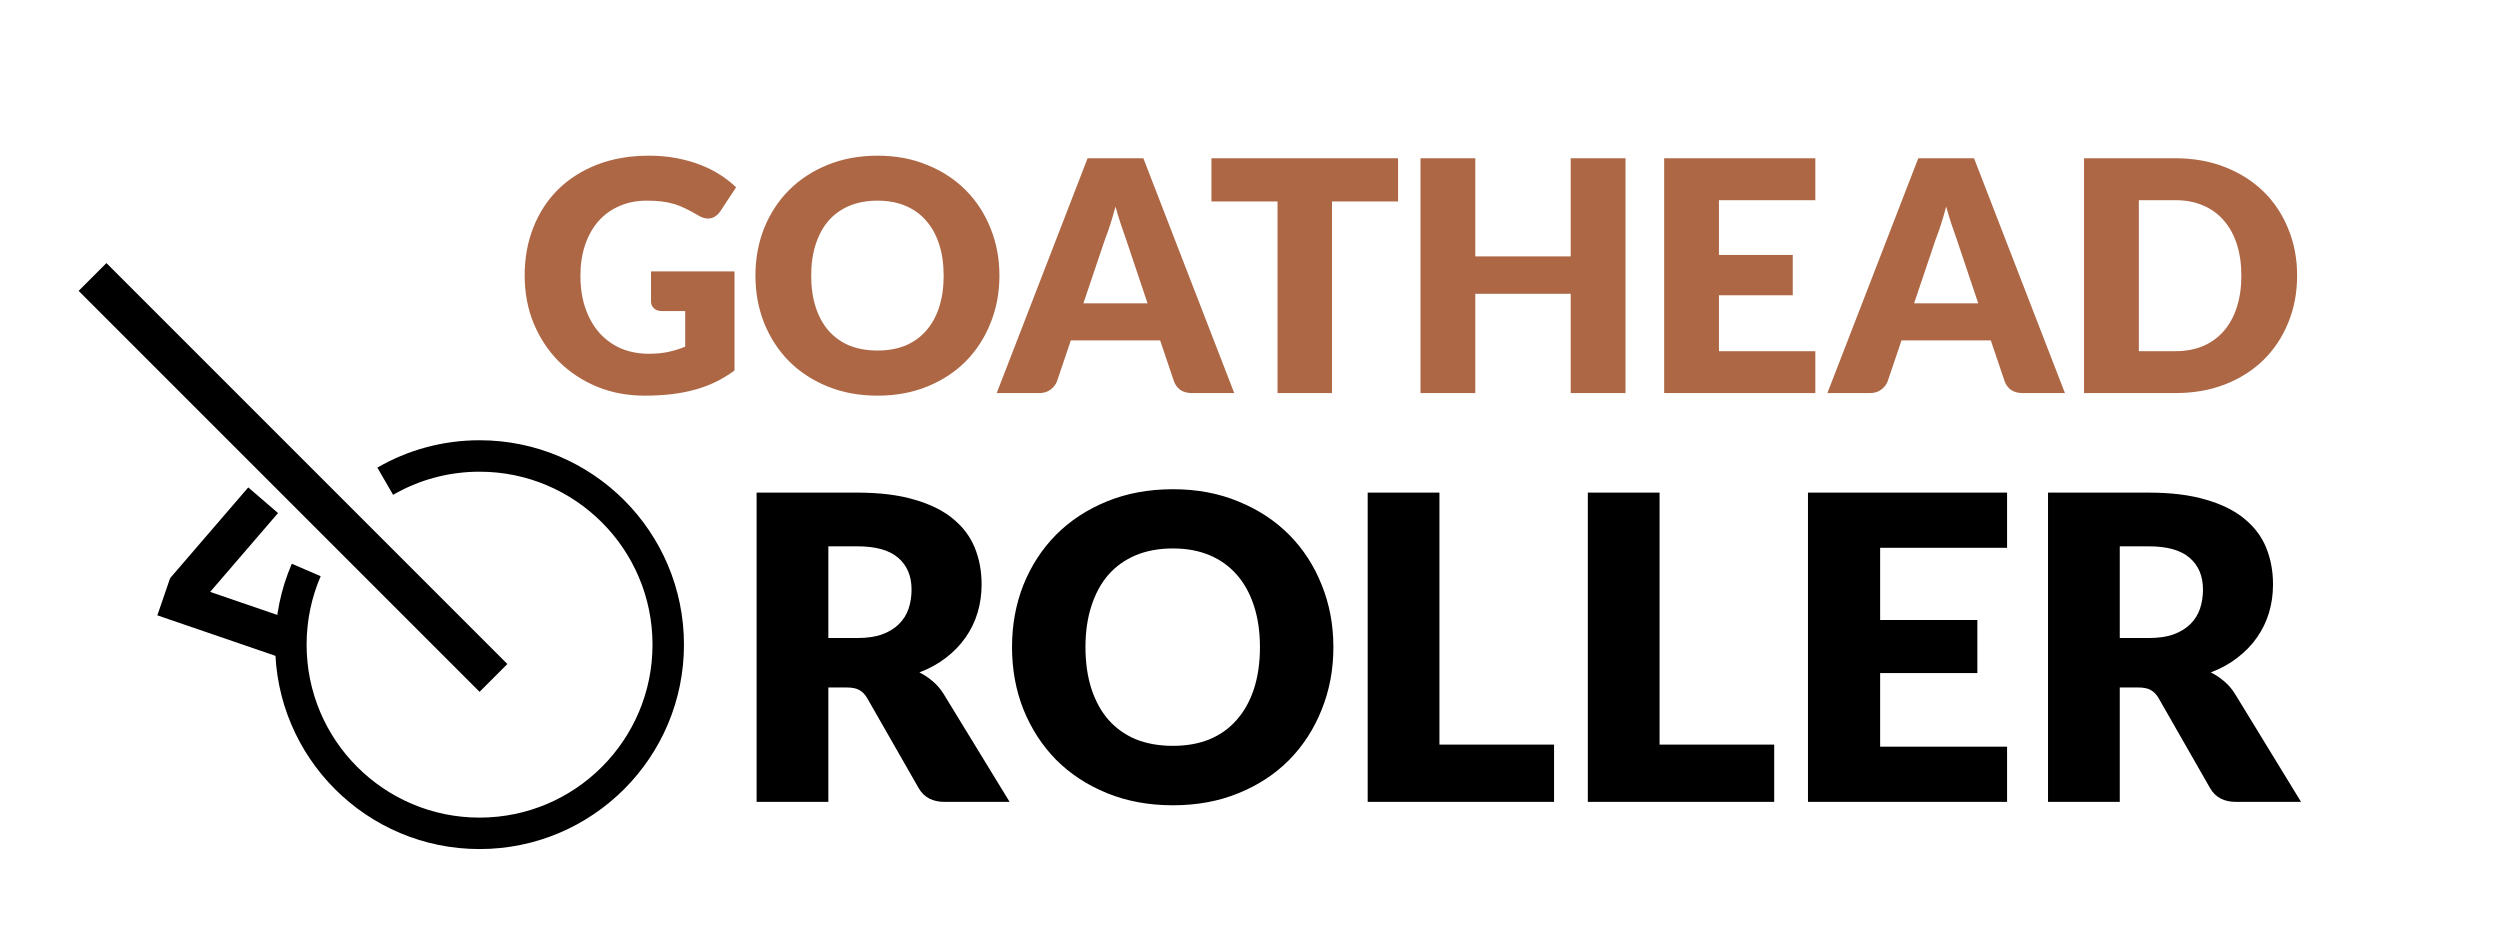<svg width="318" height="121" viewBox="0 0 318 121" fill="none" xmlns="http://www.w3.org/2000/svg">
<path d="M82.523 44.998C83.48 44.998 84.327 44.916 85.065 44.752C85.803 44.588 86.5 44.369 87.156 44.096V39.566H84.204C83.767 39.566 83.425 39.449 83.179 39.217C82.933 38.985 82.81 38.691 82.81 38.336V34.523H93.429V47.13C92.664 47.69 91.864 48.175 91.031 48.586C90.21 48.982 89.329 49.31 88.386 49.569C87.457 49.829 86.459 50.02 85.393 50.144C84.341 50.267 83.206 50.328 81.99 50.328C79.803 50.328 77.781 49.945 75.922 49.18C74.063 48.401 72.451 47.335 71.084 45.982C69.731 44.615 68.665 43.003 67.886 41.144C67.121 39.272 66.738 37.242 66.738 35.056C66.738 32.828 67.107 30.785 67.845 28.926C68.583 27.054 69.635 25.441 71.002 24.088C72.382 22.735 74.043 21.683 75.984 20.931C77.938 20.179 80.118 19.803 82.523 19.803C83.767 19.803 84.935 19.906 86.028 20.111C87.122 20.316 88.126 20.596 89.042 20.951C89.971 21.307 90.819 21.73 91.584 22.223C92.349 22.715 93.033 23.247 93.634 23.822L91.625 26.876C91.434 27.163 91.201 27.389 90.928 27.552C90.668 27.716 90.381 27.799 90.067 27.799C89.657 27.799 89.233 27.662 88.796 27.389C88.249 27.061 87.73 26.78 87.238 26.548C86.76 26.302 86.268 26.104 85.762 25.953C85.256 25.803 84.723 25.694 84.163 25.625C83.603 25.557 82.974 25.523 82.277 25.523C80.979 25.523 79.81 25.755 78.772 26.22C77.733 26.671 76.844 27.313 76.106 28.147C75.382 28.981 74.822 29.985 74.425 31.16C74.029 32.322 73.831 33.62 73.831 35.056C73.831 36.641 74.05 38.048 74.487 39.279C74.924 40.508 75.526 41.547 76.291 42.395C77.07 43.242 77.986 43.891 79.038 44.342C80.104 44.779 81.266 44.998 82.523 44.998ZM127.127 35.056C127.127 37.215 126.752 39.224 126 41.083C125.262 42.941 124.216 44.561 122.863 45.941C121.51 47.308 119.877 48.38 117.964 49.16C116.064 49.938 113.953 50.328 111.629 50.328C109.306 50.328 107.188 49.938 105.274 49.16C103.361 48.38 101.721 47.308 100.354 45.941C99.001 44.561 97.949 42.941 97.198 41.083C96.46 39.224 96.091 37.215 96.091 35.056C96.091 32.896 96.46 30.887 97.198 29.029C97.949 27.17 99.001 25.557 100.354 24.191C101.721 22.824 103.361 21.751 105.274 20.972C107.188 20.193 109.306 19.803 111.629 19.803C113.953 19.803 116.064 20.2 117.964 20.992C119.877 21.771 121.51 22.844 122.863 24.211C124.216 25.578 125.262 27.19 126 29.049C126.752 30.908 127.127 32.91 127.127 35.056ZM120.034 35.056C120.034 33.58 119.843 32.254 119.46 31.078C119.078 29.89 118.524 28.885 117.8 28.065C117.089 27.245 116.215 26.616 115.176 26.179C114.137 25.742 112.955 25.523 111.629 25.523C110.29 25.523 109.094 25.742 108.042 26.179C107.003 26.616 106.122 27.245 105.397 28.065C104.687 28.885 104.14 29.89 103.757 31.078C103.375 32.254 103.183 33.58 103.183 35.056C103.183 36.545 103.375 37.885 103.757 39.074C104.14 40.249 104.687 41.246 105.397 42.066C106.122 42.886 107.003 43.515 108.042 43.953C109.094 44.376 110.29 44.588 111.629 44.588C112.955 44.588 114.137 44.376 115.176 43.953C116.215 43.515 117.089 42.886 117.8 42.066C118.524 41.246 119.078 40.249 119.46 39.074C119.843 37.885 120.034 36.545 120.034 35.056ZM156.997 50H151.626C151.025 50 150.526 49.863 150.13 49.59C149.747 49.303 149.481 48.941 149.33 48.504L147.567 43.297H136.21L134.447 48.504C134.311 48.886 134.044 49.235 133.648 49.549C133.251 49.85 132.766 50 132.192 50H126.78L138.342 20.131H145.435L156.997 50ZM137.809 38.581H145.968L143.221 30.402C143.044 29.883 142.832 29.274 142.586 28.578C142.353 27.867 142.121 27.102 141.889 26.282C141.67 27.115 141.445 27.887 141.212 28.598C140.98 29.309 140.761 29.924 140.556 30.443L137.809 38.581ZM177.835 20.131V25.625H169.43V50H162.501V25.625H154.096V20.131H177.835ZM206.765 50H199.795V37.372H187.659V50H180.689V20.131H187.659V32.616H199.795V20.131H206.765V50ZM230.909 20.131V25.462H218.65V32.431H228.039V37.556H218.65V44.67H230.909V50H211.68V20.131H230.909ZM262.66 50H257.289C256.688 50 256.189 49.863 255.793 49.59C255.41 49.303 255.144 48.941 254.993 48.504L253.23 43.297H241.873L240.11 48.504C239.974 48.886 239.707 49.235 239.311 49.549C238.915 49.85 238.429 50 237.855 50H232.443L244.005 20.131H251.098L262.66 50ZM243.472 38.581H251.631L248.884 30.402C248.707 29.883 248.495 29.274 248.249 28.578C248.017 27.867 247.784 27.102 247.552 26.282C247.333 27.115 247.108 27.887 246.875 28.598C246.643 29.309 246.424 29.924 246.219 30.443L243.472 38.581ZM292.193 35.056C292.193 37.215 291.817 39.21 291.065 41.041C290.327 42.859 289.282 44.438 287.929 45.777C286.576 47.103 284.943 48.141 283.029 48.893C281.13 49.631 279.018 50 276.695 50H265.092V20.131H276.695C279.018 20.131 281.13 20.507 283.029 21.259C284.943 22.011 286.576 23.049 287.929 24.375C289.282 25.701 290.327 27.279 291.065 29.11C291.817 30.928 292.193 32.91 292.193 35.056ZM285.1 35.056C285.1 33.58 284.909 32.247 284.526 31.058C284.143 29.869 283.59 28.864 282.865 28.044C282.155 27.211 281.28 26.575 280.241 26.138C279.203 25.687 278.021 25.462 276.695 25.462H272.062V44.67H276.695C278.021 44.67 279.203 44.451 280.241 44.014C281.28 43.563 282.155 42.928 282.865 42.108C283.59 41.274 284.143 40.263 284.526 39.074C284.909 37.885 285.1 36.545 285.1 35.056Z" fill="#AD6745"/>
<path d="M105.366 87.447V102H96.24V62.661H109.038C111.882 62.661 114.303 62.958 116.301 63.552C118.317 64.128 119.955 64.938 121.215 65.982C122.493 67.026 123.42 68.259 123.996 69.681C124.572 71.103 124.86 72.651 124.86 74.325C124.86 75.603 124.689 76.809 124.347 77.943C124.005 79.077 123.492 80.13 122.808 81.102C122.142 82.056 121.314 82.911 120.324 83.667C119.352 84.423 118.227 85.044 116.949 85.53C117.561 85.836 118.128 86.214 118.65 86.664C119.19 87.114 119.658 87.663 120.054 88.311L128.424 102H120.162C118.632 102 117.534 101.424 116.868 100.272L110.334 88.851C110.046 88.347 109.704 87.987 109.308 87.771C108.93 87.555 108.39 87.447 107.688 87.447H105.366ZM105.366 81.156H109.038C110.28 81.156 111.333 81.003 112.197 80.697C113.079 80.373 113.799 79.932 114.357 79.374C114.915 78.816 115.32 78.168 115.572 77.43C115.824 76.674 115.95 75.864 115.95 75C115.95 73.272 115.383 71.922 114.249 70.95C113.133 69.978 111.396 69.492 109.038 69.492H105.366V81.156ZM169.607 82.317C169.607 85.161 169.112 87.807 168.122 90.255C167.15 92.703 165.773 94.836 163.991 96.654C162.209 98.454 160.058 99.867 157.538 100.893C155.036 101.919 152.255 102.432 149.195 102.432C146.135 102.432 143.345 101.919 140.825 100.893C138.305 99.867 136.145 98.454 134.345 96.654C132.563 94.836 131.177 92.703 130.187 90.255C129.215 87.807 128.729 85.161 128.729 82.317C128.729 79.473 129.215 76.827 130.187 74.379C131.177 71.931 132.563 69.807 134.345 68.007C136.145 66.207 138.305 64.794 140.825 63.768C143.345 62.742 146.135 62.229 149.195 62.229C152.255 62.229 155.036 62.751 157.538 63.795C160.058 64.821 162.209 66.234 163.991 68.034C165.773 69.834 167.15 71.958 168.122 74.406C169.112 76.854 169.607 79.491 169.607 82.317ZM160.265 82.317C160.265 80.373 160.013 78.627 159.509 77.079C159.005 75.513 158.276 74.19 157.322 73.11C156.386 72.03 155.234 71.202 153.866 70.626C152.498 70.05 150.941 69.762 149.195 69.762C147.431 69.762 145.856 70.05 144.47 70.626C143.102 71.202 141.941 72.03 140.987 73.11C140.051 74.19 139.331 75.513 138.827 77.079C138.323 78.627 138.071 80.373 138.071 82.317C138.071 84.279 138.323 86.043 138.827 87.609C139.331 89.157 140.051 90.471 140.987 91.551C141.941 92.631 143.102 93.459 144.47 94.035C145.856 94.593 147.431 94.872 149.195 94.872C150.941 94.872 152.498 94.593 153.866 94.035C155.234 93.459 156.386 92.631 157.322 91.551C158.276 90.471 159.005 89.157 159.509 87.609C160.013 86.043 160.265 84.279 160.265 82.317ZM183.096 94.71H197.676V102H173.97V62.661H183.096V94.71ZM211.098 94.71H225.678V102H201.972V62.661H211.098V94.71ZM255.3 62.661V69.681H239.154V78.861H251.52V85.611H239.154V94.98H255.3V102H229.974V62.661H255.3ZM269.634 87.447V102H260.508V62.661H273.306C276.15 62.661 278.571 62.958 280.569 63.552C282.585 64.128 284.223 64.938 285.483 65.982C286.761 67.026 287.688 68.259 288.264 69.681C288.84 71.103 289.128 72.651 289.128 74.325C289.128 75.603 288.957 76.809 288.615 77.943C288.273 79.077 287.76 80.13 287.076 81.102C286.41 82.056 285.582 82.911 284.592 83.667C283.62 84.423 282.495 85.044 281.217 85.53C281.829 85.836 282.396 86.214 282.918 86.664C283.458 87.114 283.926 87.663 284.322 88.311L292.692 102H284.43C282.9 102 281.802 101.424 281.136 100.272L274.602 88.851C274.314 88.347 273.972 87.987 273.576 87.771C273.198 87.555 272.658 87.447 271.956 87.447H269.634ZM269.634 81.156H273.306C274.548 81.156 275.601 81.003 276.465 80.697C277.347 80.373 278.067 79.932 278.625 79.374C279.183 78.816 279.588 78.168 279.84 77.43C280.092 76.674 280.218 75.864 280.218 75C280.218 73.272 279.651 71.922 278.517 70.95C277.401 69.978 275.664 69.492 273.306 69.492H269.634V81.156Z" fill="black"/>
<path d="M38.954 72.5C37.697 75.413 37 78.625 37 82C37 95.255 47.745 106 61 106C74.255 106 85 95.255 85 82C85 68.745 74.255 58 61 58C56.629 58 52.53 59.169 49 61.211" stroke="black" stroke-width="4"/>
<line x1="11.768" y1="35.232" x2="62.768" y2="86.232" stroke="black" stroke-width="5"/>
<line x1="38.217" y1="81.871" x2="20.826" y2="75.907" stroke="black" stroke-width="5"/>
<line x1="33.47" y1="63.631" x2="23.532" y2="75.174" stroke="black" stroke-width="5"/>
</svg>
